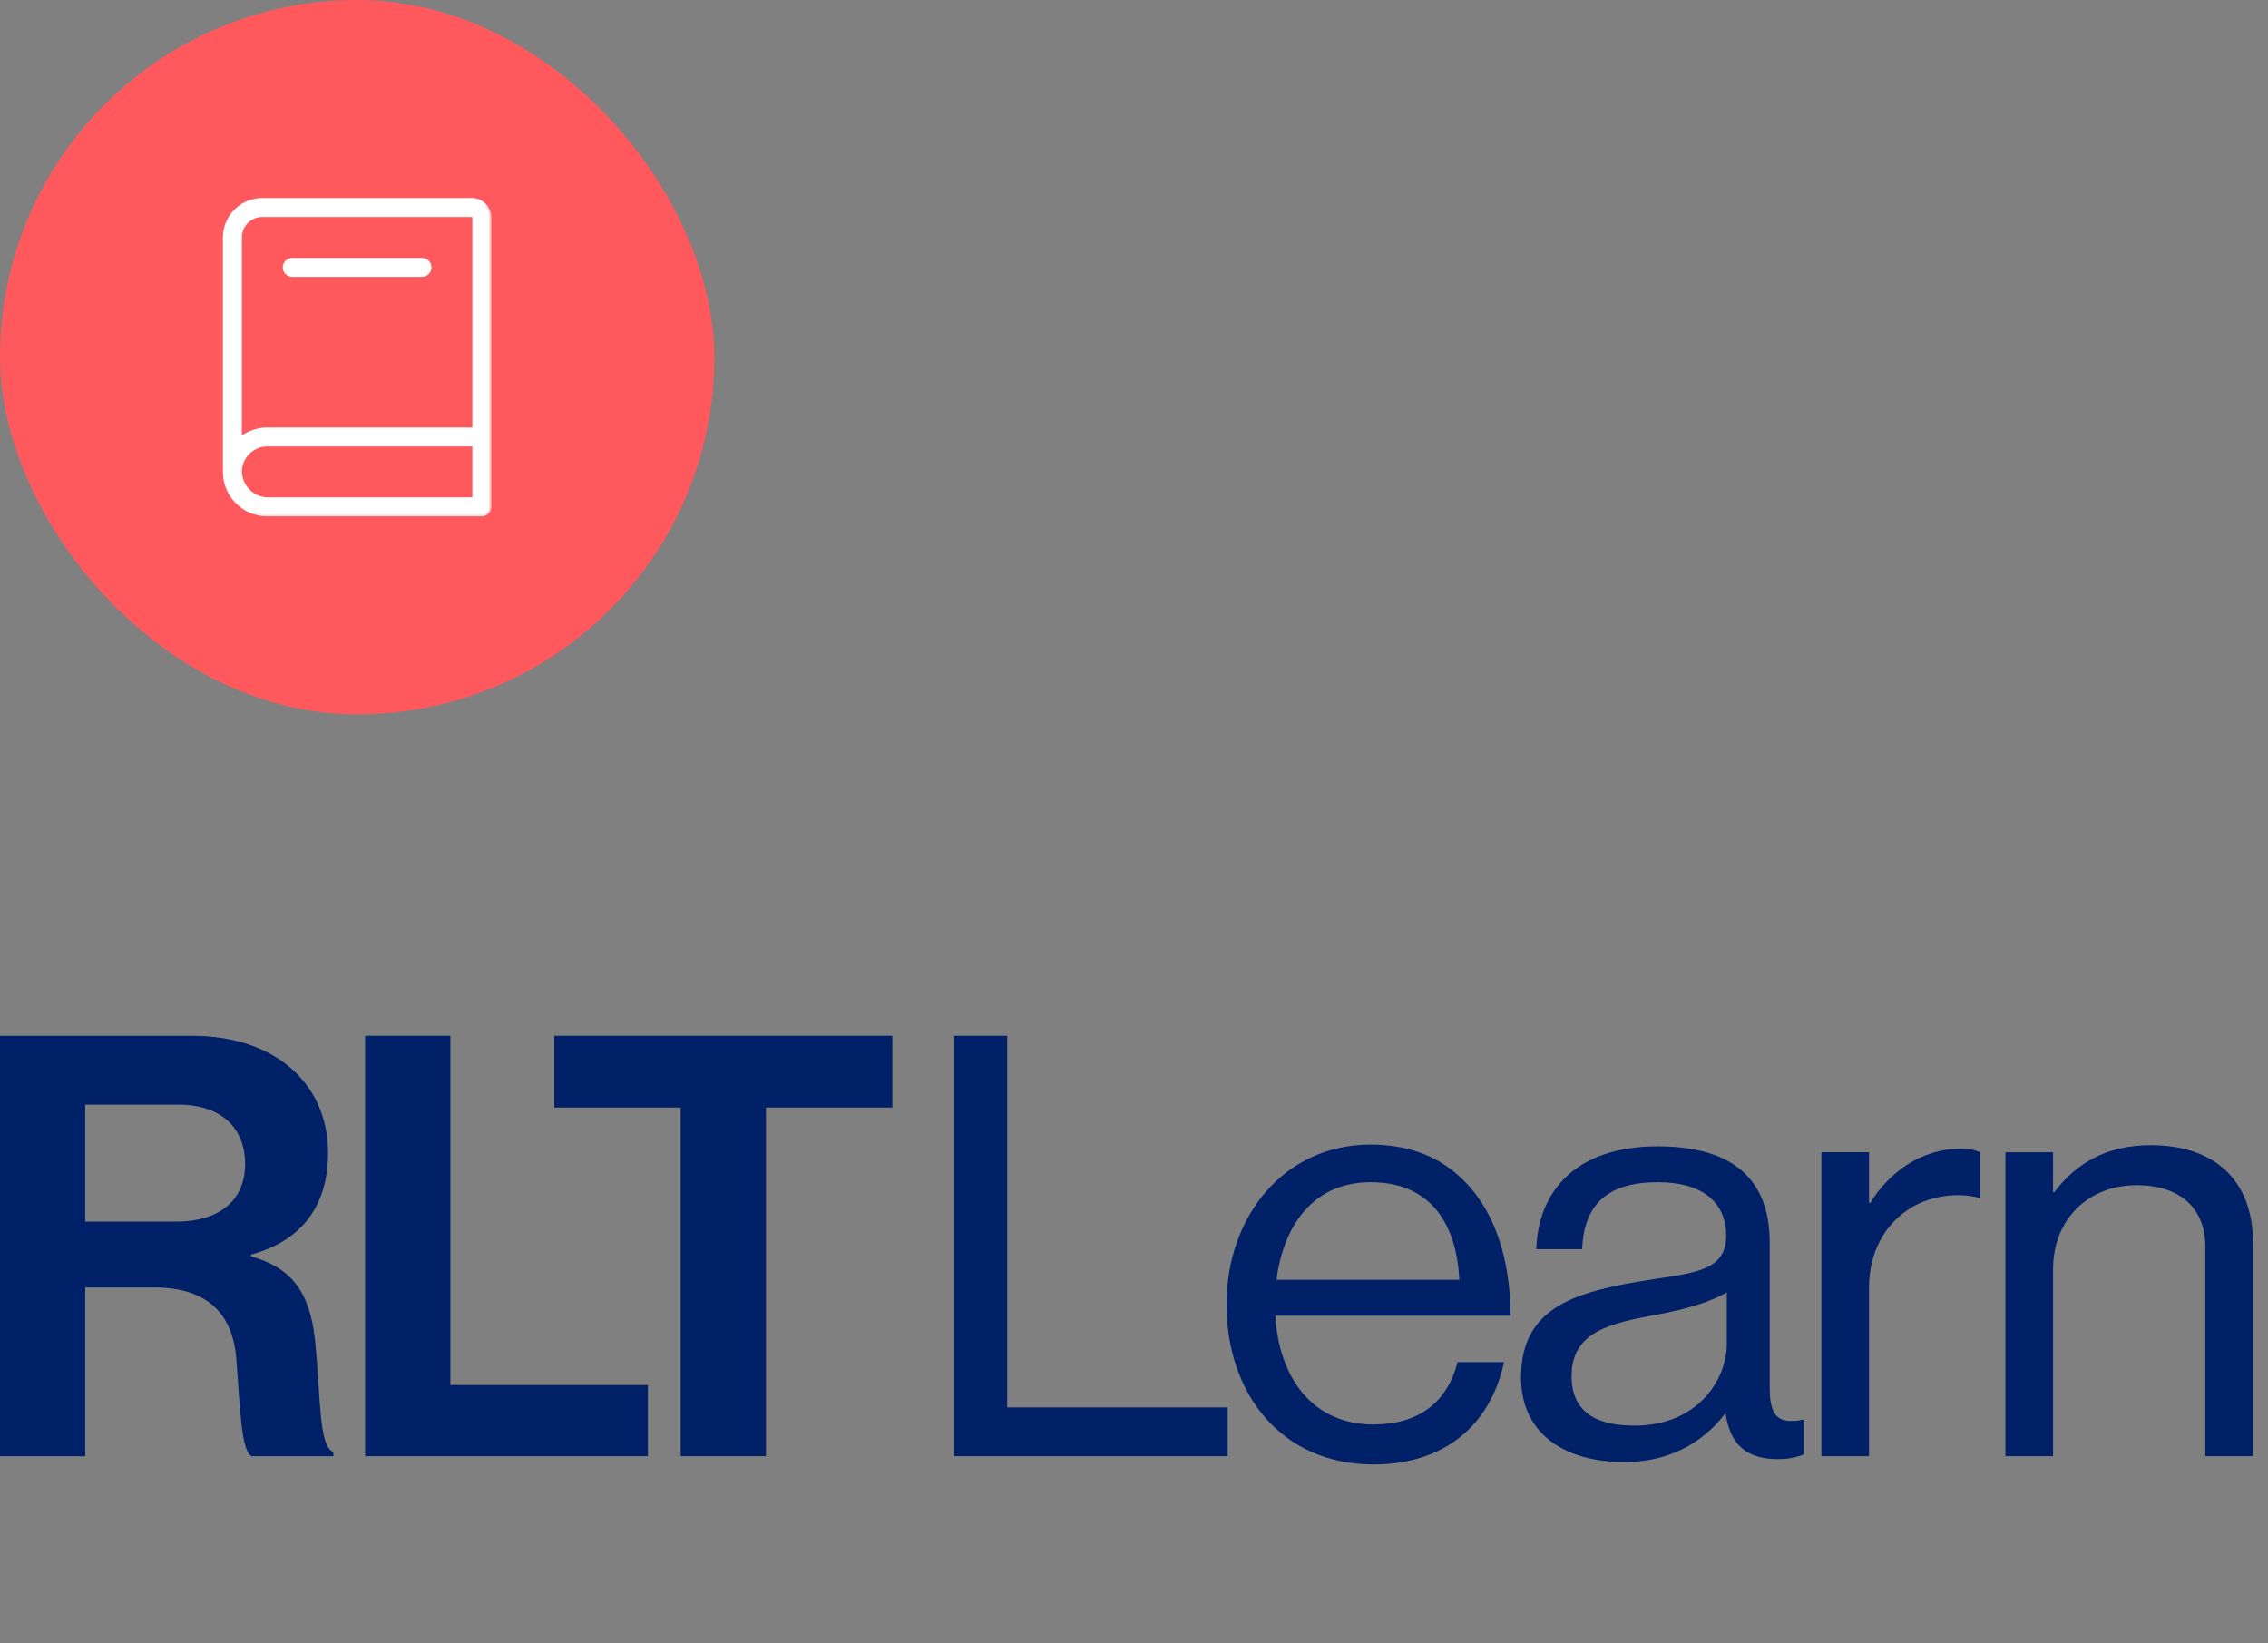 <svg width="127" height="92" viewBox="0 0 127 92" fill="none" xmlns="http://www.w3.org/2000/svg">
<rect x="0" y="0" width="127" height="92" fill="#808080" stroke="none"/>
<rect width="40" height="40" rx="20" fill="#FF585D"/>
<mask id="path-2-outside-1_25596_104195" maskUnits="userSpaceOnUse" x="11.594" y="10.2" width="16" height="19" fill="black">
<rect fill="white" x="11.594" y="10.2" width="16" height="19"/>
<path fill-rule="evenodd" clip-rule="evenodd" d="M14.689 11.2C13.532 11.2 12.594 12.138 12.594 13.295V26.37C12.594 26.379 12.594 26.389 12.594 26.398C12.594 26.407 12.594 26.416 12.594 26.426C12.594 27.737 13.657 28.8 14.968 28.8H26.981C27.212 28.8 27.4 28.613 27.4 28.381V12.178C27.4 11.638 26.962 11.2 26.422 11.2H14.689ZM26.562 24.051V12.178C26.562 12.101 26.5 12.038 26.422 12.038H14.689C13.995 12.038 13.432 12.601 13.432 13.295V24.615C13.846 24.263 14.382 24.051 14.968 24.051H26.562ZM15.024 27.962C14.154 27.962 13.447 27.264 13.432 26.398C13.447 25.562 14.129 24.889 14.968 24.889H26.562V27.962H15.024Z"/>
<path fill-rule="evenodd" clip-rule="evenodd" d="M15.946 14.972C15.946 14.74 16.134 14.553 16.365 14.553L23.629 14.553C23.86 14.553 24.048 14.74 24.048 14.972C24.048 15.203 23.86 15.391 23.629 15.391L16.365 15.391C16.134 15.391 15.946 15.203 15.946 14.972Z"/>
</mask>
<path fill-rule="evenodd" clip-rule="evenodd" d="M14.689 11.2C13.532 11.2 12.594 12.138 12.594 13.295V26.37C12.594 26.379 12.594 26.389 12.594 26.398C12.594 26.407 12.594 26.416 12.594 26.426C12.594 27.737 13.657 28.8 14.968 28.8H26.981C27.212 28.8 27.4 28.613 27.4 28.381V12.178C27.4 11.638 26.962 11.2 26.422 11.2H14.689ZM26.562 24.051V12.178C26.562 12.101 26.5 12.038 26.422 12.038H14.689C13.995 12.038 13.432 12.601 13.432 13.295V24.615C13.846 24.263 14.382 24.051 14.968 24.051H26.562ZM15.024 27.962C14.154 27.962 13.447 27.264 13.432 26.398C13.447 25.562 14.129 24.889 14.968 24.889H26.562V27.962H15.024Z" fill="white"/>
<path fill-rule="evenodd" clip-rule="evenodd" d="M15.946 14.972C15.946 14.74 16.134 14.553 16.365 14.553L23.629 14.553C23.86 14.553 24.048 14.74 24.048 14.972C24.048 15.203 23.86 15.391 23.629 15.391L16.365 15.391C16.134 15.391 15.946 15.203 15.946 14.972Z" fill="white"/>
<path d="M12.594 26.398L12.706 26.399L12.706 26.397L12.594 26.398ZM26.562 24.051V24.163C26.624 24.163 26.674 24.113 26.674 24.051H26.562ZM13.432 24.615H13.32C13.32 24.659 13.345 24.698 13.385 24.716C13.425 24.735 13.471 24.728 13.504 24.7L13.432 24.615ZM13.432 26.398L13.32 26.396L13.32 26.4L13.432 26.398ZM26.562 24.889H26.674C26.674 24.827 26.624 24.777 26.562 24.777V24.889ZM26.562 27.962V28.074C26.624 28.074 26.674 28.024 26.674 27.962H26.562ZM16.365 14.553V14.664V14.553ZM23.629 14.553V14.441V14.553ZM23.629 15.391V15.279V15.391ZM16.365 15.391V15.502V15.391ZM12.706 13.295C12.706 12.2 13.594 11.312 14.689 11.312V11.088C13.47 11.088 12.482 12.077 12.482 13.295H12.706ZM12.706 26.37V13.295H12.482V26.37H12.706ZM12.706 26.397C12.706 26.388 12.706 26.379 12.706 26.37H12.482C12.482 26.38 12.482 26.389 12.482 26.399L12.706 26.397ZM12.706 26.426C12.706 26.417 12.706 26.408 12.706 26.399L12.482 26.396C12.482 26.406 12.482 26.416 12.482 26.426H12.706ZM14.968 28.688C13.719 28.688 12.706 27.675 12.706 26.426H12.482C12.482 27.799 13.595 28.912 14.968 28.912V28.688ZM27.288 28.381C27.288 28.551 27.151 28.688 26.981 28.688V28.912C27.274 28.912 27.512 28.674 27.512 28.381H27.288ZM26.422 11.312C26.901 11.312 27.288 11.7 27.288 12.178H27.512C27.512 11.576 27.024 11.088 26.422 11.088V11.312ZM14.689 11.312H26.422V11.088H14.689V11.312ZM26.674 24.051V12.178H26.45V24.051H26.674ZM26.674 12.178C26.674 12.039 26.561 11.927 26.422 11.927V12.15C26.438 12.15 26.45 12.162 26.45 12.178H26.674ZM26.422 11.927H14.689V12.15H26.422V11.927ZM14.689 11.927C13.933 11.927 13.32 12.539 13.32 13.295H13.544C13.544 12.663 14.056 12.15 14.689 12.15V11.927ZM13.32 13.295V24.615H13.544V13.295H13.32ZM13.504 24.7C13.899 24.365 14.41 24.163 14.968 24.163V23.939C14.355 23.939 13.793 24.162 13.36 24.53L13.504 24.7ZM14.968 24.163H26.562V23.939H14.968V24.163ZM13.32 26.4C13.336 27.327 14.093 28.074 15.024 28.074V27.85C14.215 27.85 13.558 27.202 13.544 26.396L13.32 26.4ZM14.968 24.777C14.068 24.777 13.336 25.499 13.32 26.396L13.544 26.4C13.557 25.625 14.19 25.001 14.968 25.001V24.777ZM26.562 24.777H14.968V25.001H26.562V24.777ZM26.674 27.962V24.889H26.45V27.962H26.674ZM15.024 28.074H26.562V27.85H15.024V28.074ZM16.365 14.441C16.072 14.441 15.834 14.678 15.834 14.972H16.058C16.058 14.802 16.195 14.664 16.365 14.664V14.441ZM23.629 14.441L16.365 14.441V14.664L23.629 14.664V14.441ZM24.16 14.972C24.16 14.678 23.922 14.441 23.629 14.441V14.664C23.798 14.664 23.936 14.802 23.936 14.972H24.16ZM23.629 15.502C23.922 15.502 24.16 15.265 24.16 14.972H23.936C23.936 15.141 23.798 15.279 23.629 15.279V15.502ZM16.365 15.502L23.629 15.502V15.279L16.365 15.279V15.502ZM15.834 14.972C15.834 15.265 16.072 15.502 16.365 15.502V15.279C16.195 15.279 16.058 15.141 16.058 14.972H15.834ZM26.981 28.688H14.968V28.912H26.981V28.688ZM27.288 12.178V28.381H27.512V12.178H27.288Z" fill="white" mask="url(#path-2-outside-1_25596_104195)"/>
<g clip-path="url(#clip0_25596_104195)">
<path d="M17.645 75.087C17.349 72.222 16.231 70.972 14.057 70.347V70.25C17.087 69.427 18.37 67.32 18.37 64.553C18.37 60.636 15.341 58.003 10.799 58.003H0V81.54H4.773V72.091H8.626C11.588 72.091 13.036 73.539 13.235 76.108C13.432 78.644 13.499 81.278 14.091 81.54H18.666V81.308C17.843 80.946 17.974 78.413 17.645 75.087ZM9.842 68.403H4.773V61.853H9.973C12.509 61.853 13.726 63.267 13.726 65.178C13.726 67.089 12.442 68.403 9.842 68.403Z" fill="#002068"/>
<path d="M25.219 58H20.445V81.537H36.28V77.556H25.219V58Z" fill="#002068"/>
<path d="M31.039 62.017H38.117V81.537H42.89V62.017H49.968V58H31.039V62.017Z" fill="#002068"/>
<path d="M56.4 58H53.438V81.537H68.745V78.806H56.4V58Z" fill="#002068"/>
<path d="M81.716 65.867C80.466 64.715 78.787 64.09 76.745 64.09C71.905 64.09 68.68 68.107 68.68 73.045C68.68 77.983 71.709 82 76.909 82C80.762 82 83.429 79.927 84.219 76.272H81.618C81.027 78.577 79.381 79.762 76.912 79.762C73.489 79.762 71.612 77.129 71.413 73.672H84.581C84.581 70.314 83.594 67.549 81.716 65.87V65.867ZM71.478 71.661C71.874 68.567 73.584 66.196 76.745 66.196C79.906 66.196 81.552 68.269 81.716 71.661H71.478Z" fill="#002068"/>
<path d="M100.317 79.562C99.33 79.595 99.098 78.87 99.098 77.684V69.586C99.098 65.538 96.431 64.188 92.81 64.188C88.299 64.188 86.126 66.656 86.028 69.948H88.595C88.693 67.382 90.076 66.196 92.841 66.196C95.276 66.196 96.66 67.281 96.66 69.192C96.66 71.103 94.981 71.265 92.579 71.628C88.333 72.286 85.172 73.109 85.172 77.126C85.172 80.351 87.708 81.866 90.933 81.866C93.829 81.866 95.575 80.482 96.596 79.166H96.629C96.891 80.909 97.815 81.701 99.558 81.701C100.25 81.701 100.677 81.57 101.006 81.439V79.497H100.909C100.677 79.564 100.482 79.564 100.317 79.564V79.562ZM96.696 75.251C96.696 77.227 95.084 79.827 91.527 79.827C89.783 79.827 88.003 79.333 88.003 77.062C88.003 74.56 90.143 74.099 92.81 73.605C94.258 73.343 95.806 72.914 96.694 72.356V75.251H96.696Z" fill="#002068"/>
<path d="M104.726 67.349H104.659V64.517H101.992V81.537H104.659V72.089C104.659 70.114 105.549 68.599 106.832 67.742C107.951 66.986 109.533 66.721 110.883 67.084V64.517C110.554 64.386 110.291 64.319 109.798 64.319C107.527 64.319 105.747 65.703 104.729 67.349H104.726Z" fill="#002068"/>
<path d="M120.429 64.123C117.96 64.123 116.247 65.144 115.031 66.757H114.964V64.519H112.297V81.539H114.964V71.07C114.964 68.271 116.939 66.363 119.639 66.363C122.041 66.363 123.492 67.613 123.492 69.82V81.539H126.159V69.588C126.159 66.065 123.986 64.123 120.431 64.123H120.429Z" fill="#002068"/>
</g>
<defs>
<clipPath id="clip0_25596_104195">
<rect width="126.157" height="24" fill="white" transform="translate(0 58)"/>
</clipPath>
</defs>
</svg>
